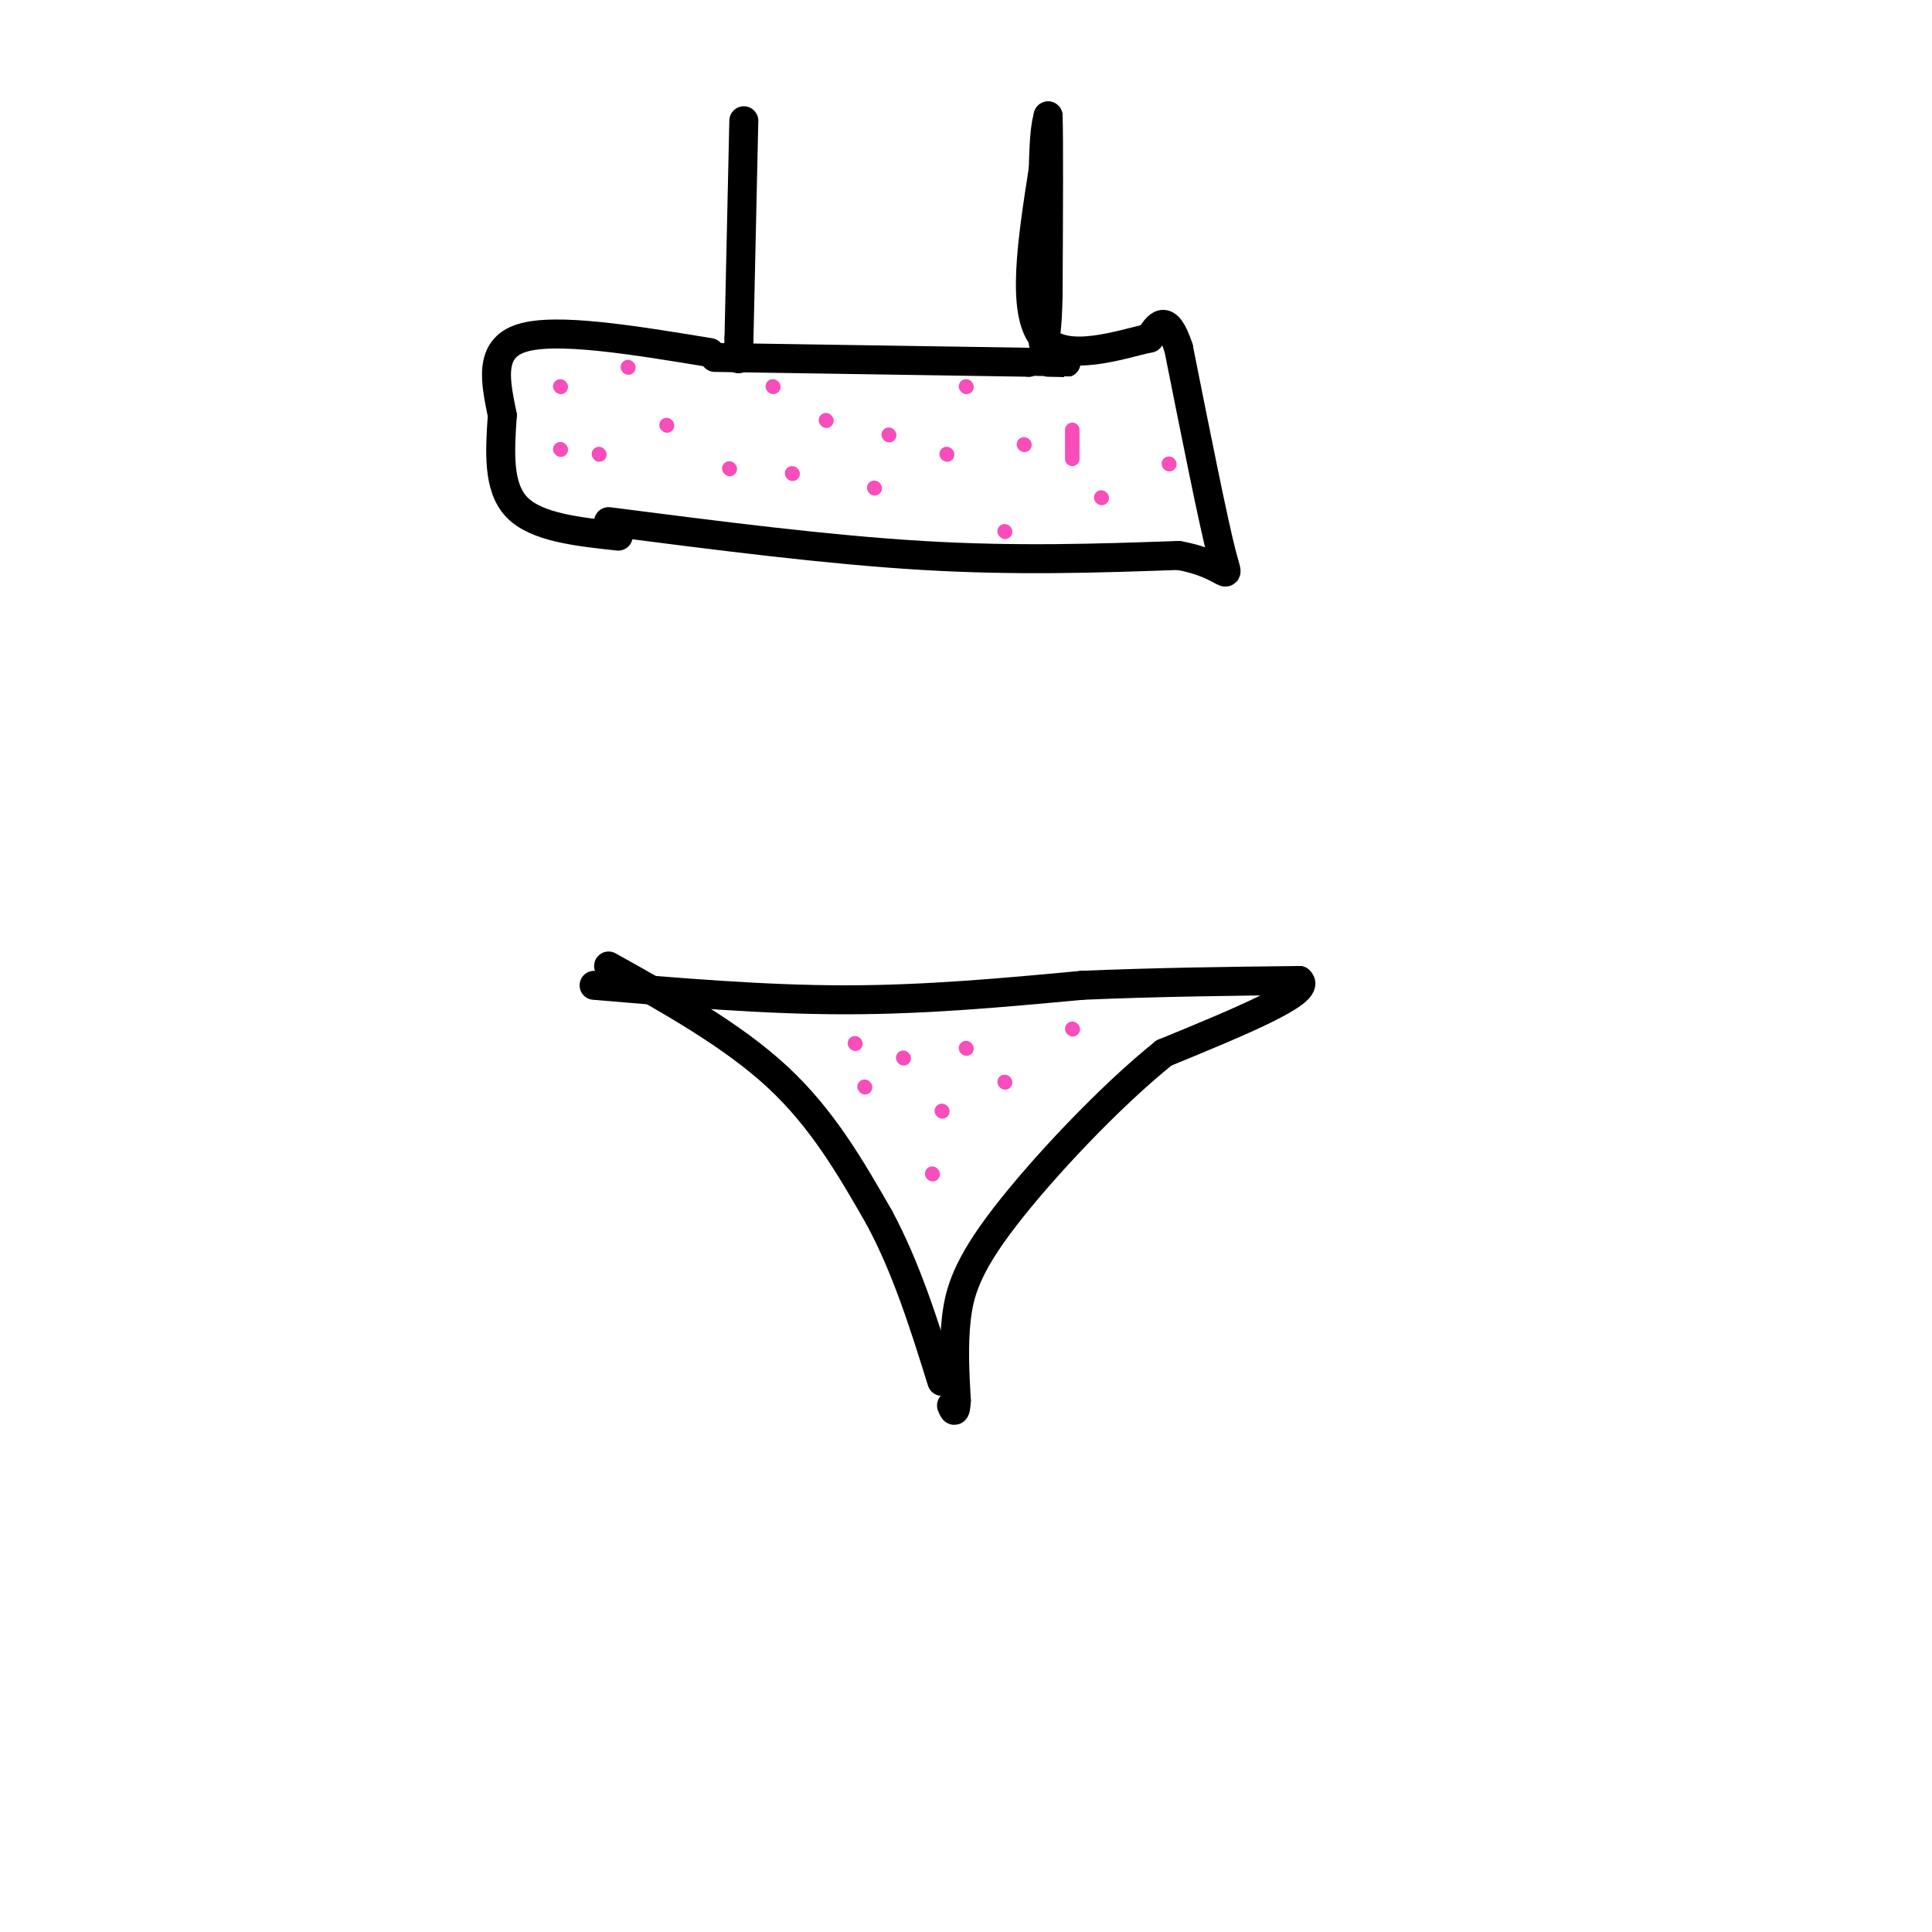 <svg viewBox='0 0 400 400' version='1.1' xmlns='http://www.w3.org/2000/svg' xmlns:xlink='http://www.w3.org/1999/xlink'><g fill='none' stroke='rgb(0,0,0)' stroke-width='6' stroke-linecap='round' stroke-linejoin='round'><path d='M123,204c17.583,1.500 35.167,3.000 52,3c16.833,0.000 32.917,-1.500 49,-3'/><path d='M224,204c15.667,-0.667 30.333,-0.833 45,-1'/><path d='M269,203c2.833,2.333 -12.583,8.667 -28,15'/><path d='M241,218c-11.202,8.964 -25.208,23.875 -33,34c-7.792,10.125 -9.369,15.464 -10,21c-0.631,5.536 -0.315,11.268 0,17'/><path d='M198,290c-0.167,3.000 -0.583,2.000 -1,1'/><path d='M126,200c12.833,7.167 25.667,14.333 35,23c9.333,8.667 15.167,18.833 21,29'/><path d='M182,252c5.667,10.500 9.333,22.250 13,34'/><path d='M126,108c22.667,2.917 45.333,5.833 65,7c19.667,1.167 36.333,0.583 53,0'/><path d='M244,115c10.644,1.911 10.756,6.689 9,0c-1.756,-6.689 -5.378,-24.844 -9,-43'/><path d='M244,72c-2.500,-7.500 -4.250,-4.750 -6,-2'/><path d='M238,70c-5.822,1.244 -17.378,5.356 -22,0c-4.622,-5.356 -2.311,-20.178 0,-35'/><path d='M216,35c0.167,-7.667 0.583,-9.333 1,-11'/><path d='M217,24c0.167,4.333 0.083,20.667 0,37'/><path d='M217,61c-0.167,7.833 -0.583,8.917 -1,10'/><path d='M148,74c0.000,0.000 65.000,1.000 65,1'/><path d='M213,75c11.500,0.167 7.750,0.083 4,0'/><path d='M154,25c0.000,0.000 -1.000,45.000 -1,45'/><path d='M153,70c-0.167,7.500 -0.083,3.750 0,0'/><path d='M128,111c-8.500,-0.917 -17.000,-1.833 -21,-6c-4.000,-4.167 -3.500,-11.583 -3,-19'/><path d='M104,86c-1.311,-6.644 -3.089,-13.756 4,-16c7.089,-2.244 23.044,0.378 39,3'/></g>
<g fill='none' stroke='rgb(248,77,186)' stroke-width='3' stroke-linecap='round' stroke-linejoin='round'><path d='M187,219c0.000,0.000 0.100,0.100 0.1,0.1'/><path d='M200,217c0.000,0.000 0.100,0.100 0.1,0.1'/><path d='M195,230c0.000,0.000 0.100,0.100 0.1,0.1'/><path d='M193,243c0.000,0.000 0.100,0.100 0.1,0.1'/><path d='M208,224c0.000,0.000 0.100,0.100 0.1,0.1'/><path d='M222,213c0.000,0.000 0.100,0.100 0.1,0.1'/><path d='M177,216c0.000,0.000 0.100,0.100 0.1,0.1'/><path d='M179,225c0.000,0.000 0.100,0.100 0.1,0.1'/><path d='M184,90c0.000,0.000 0.100,0.100 0.1,0.1'/><path d='M222,89c0.000,0.000 0.000,6.000 0,6'/><path d='M208,110c0.000,0.000 0.100,0.100 0.1,0.1'/><path d='M181,101c0.000,0.000 0.100,0.100 0.1,0.1'/><path d='M151,97c0.000,0.000 0.100,0.100 0.1,0.1'/><path d='M138,88c0.000,0.000 0.100,0.100 0.1,0.1'/><path d='M124,94c0.000,0.000 0.100,0.100 0.1,0.1'/><path d='M160,80c0.000,0.000 0.100,0.100 0.1,0.1'/><path d='M164,98c0.000,0.000 0.100,0.100 0.1,0.1'/><path d='M196,94c0.000,0.000 0.100,0.100 0.1,0.1'/><path d='M242,96c0.000,0.000 0.100,0.100 0.1,0.1'/><path d='M130,76c0.000,0.000 0.100,0.100 0.1,0.1'/><path d='M116,93c0.000,0.000 0.100,0.100 0.1,0.1'/><path d='M116,80c0.000,0.000 0.100,0.100 0.1,0.1'/><path d='M171,87c0.000,0.000 0.100,0.100 0.1,0.1'/><path d='M200,80c0.000,0.000 0.100,0.100 0.1,0.1'/><path d='M212,92c0.000,0.000 0.100,0.100 0.1,0.1'/><path d='M228,103c0.000,0.000 0.100,0.100 0.1,0.1'/></g>
</svg>